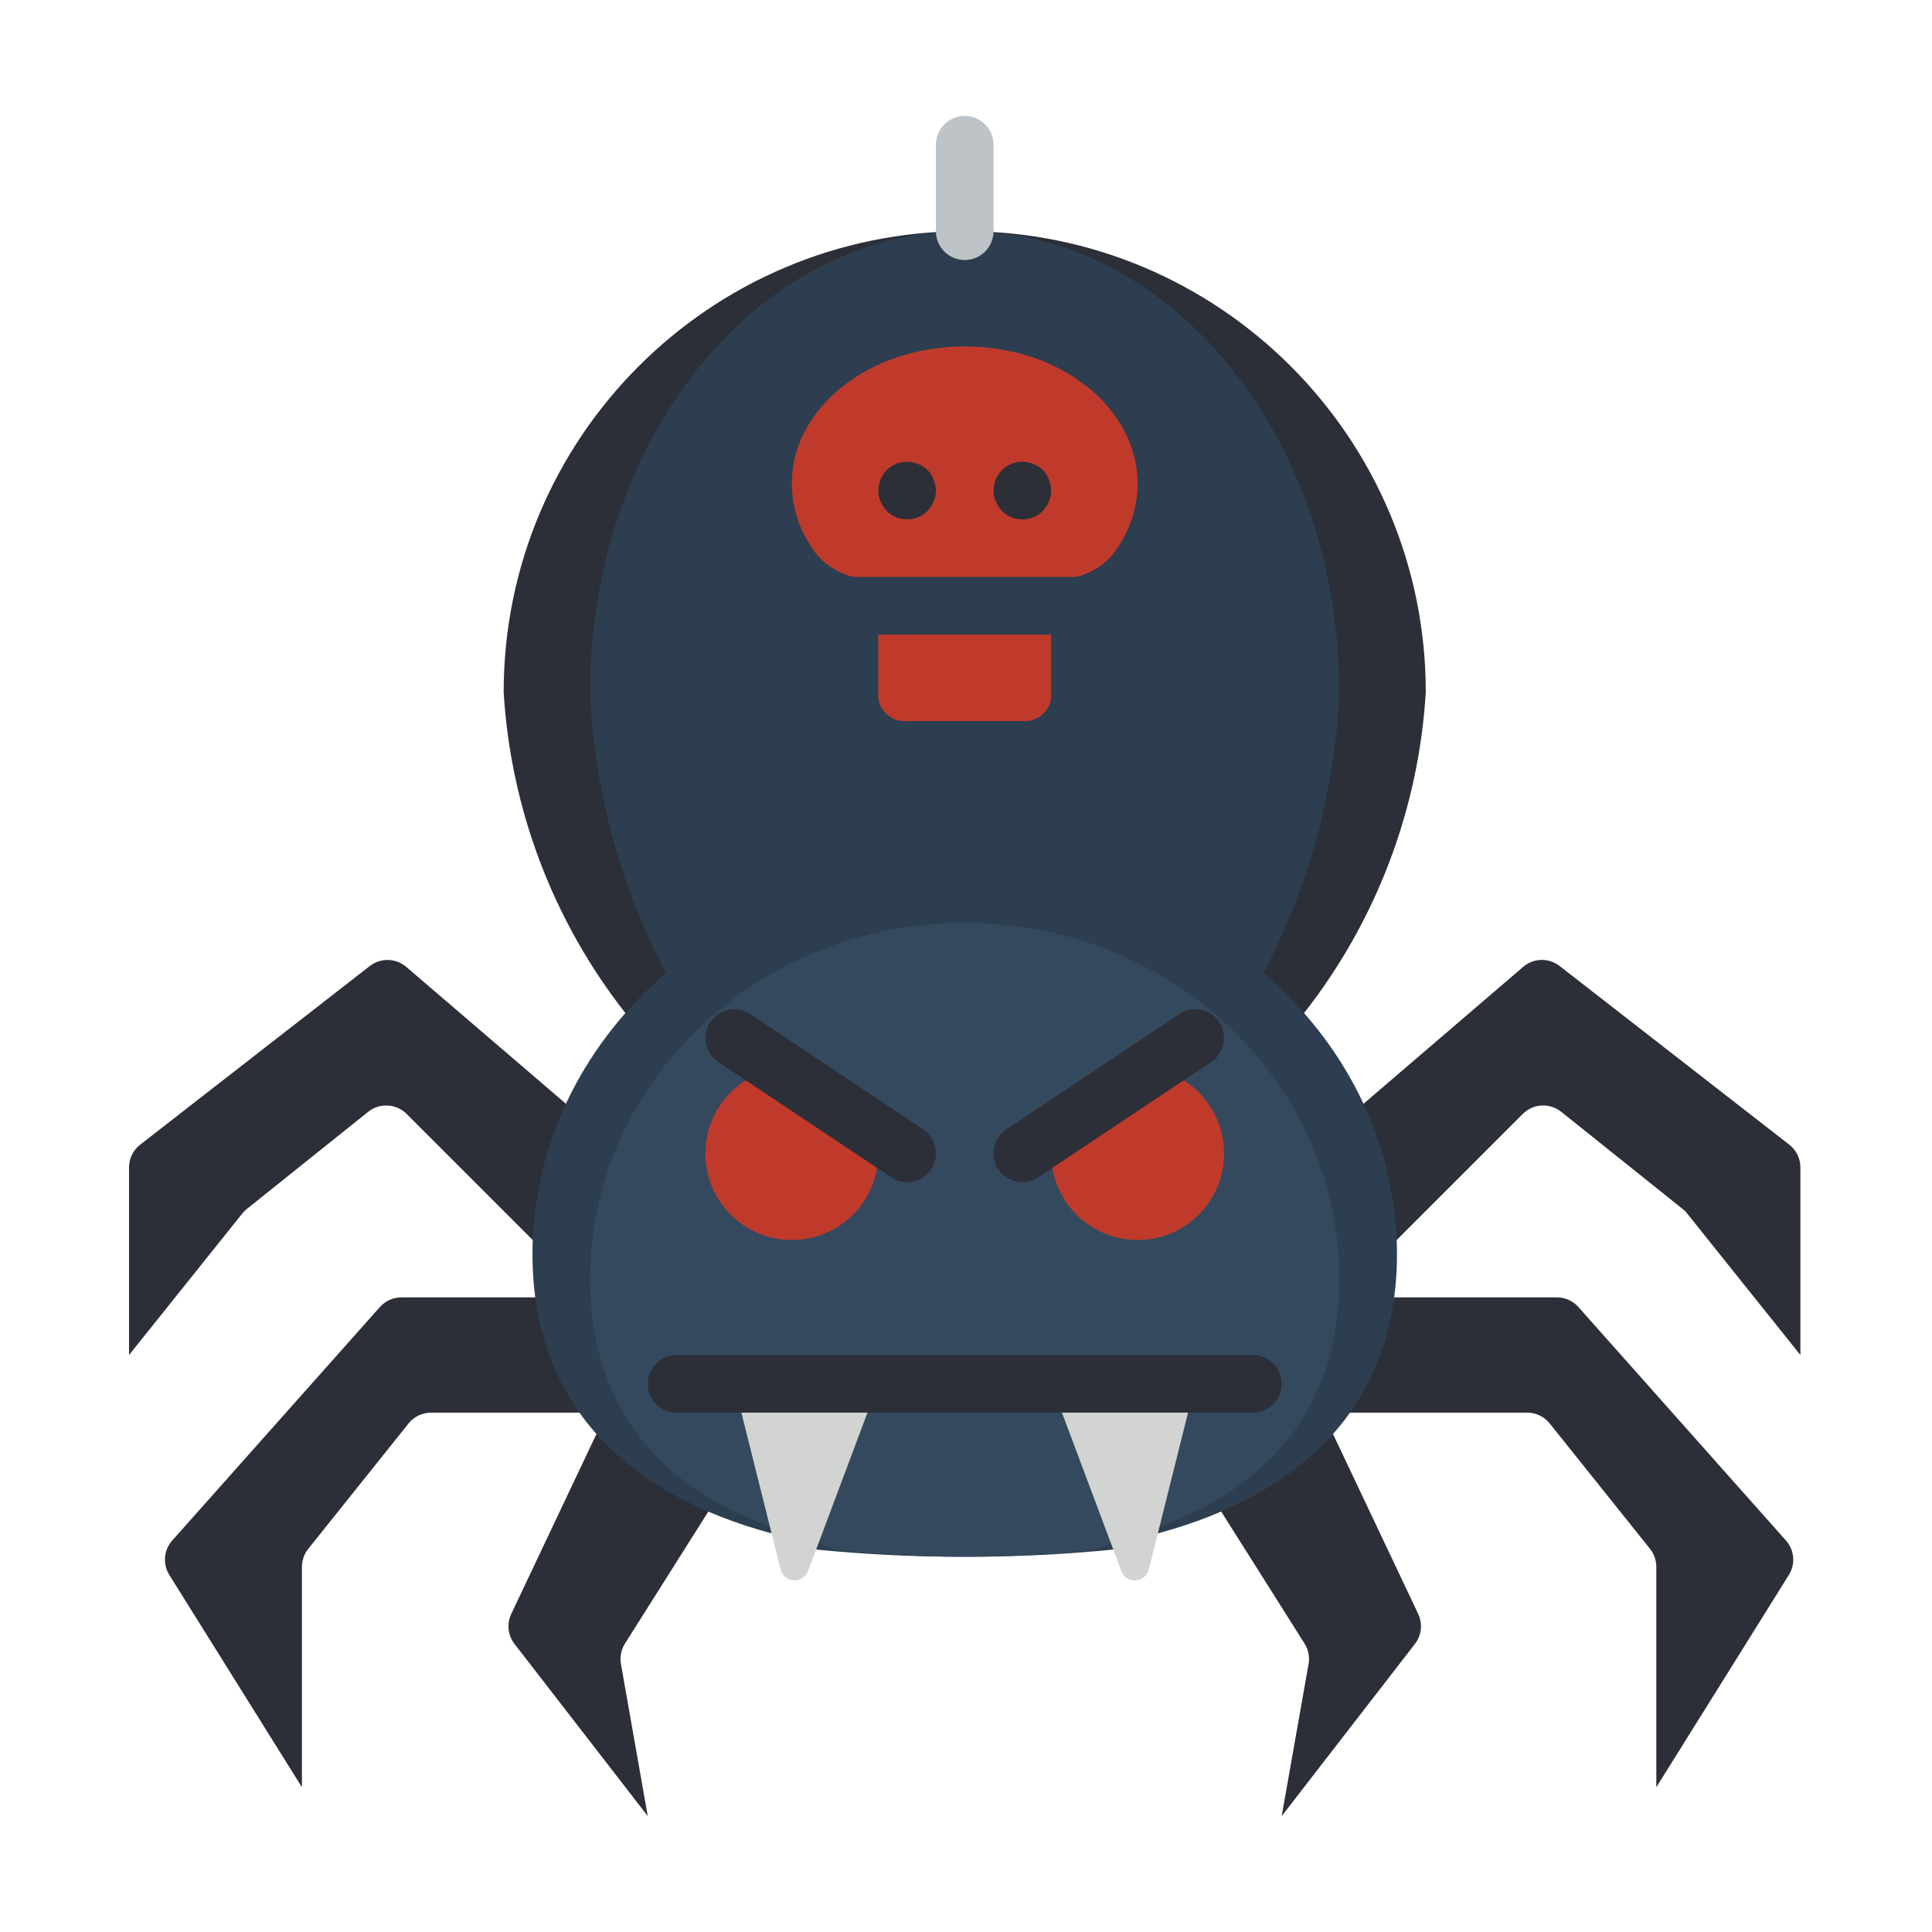 <?xml version="1.0" encoding="UTF-8" standalone="no"?>
<svg
   xmlns:dc="http://purl.org/dc/elements/1.1/"
   xmlns:cc="http://creativecommons.org/ns#"
   xmlns:rdf="http://www.w3.org/1999/02/22-rdf-syntax-ns#"
   xmlns:svg="http://www.w3.org/2000/svg"
   xmlns="http://www.w3.org/2000/svg"
   xmlns:sodipodi="http://sodipodi.sourceforge.net/DTD/sodipodi-0.dtd"
   xmlns:inkscape="http://www.inkscape.org/namespaces/inkscape"
   height="512pt"
   viewBox="-4 0 512 512"
   width="512pt"
   version="1.1"
   id="svg97"
   sodipodi:docname="by.svg"
   inkscape:version="1.0.1 (3bc2e813f5, 2020-09-07, custom)">
  <defs
     id="defs101" />
  <sodipodi:namedview
     pagecolor="#ffffff"
     bordercolor="#666666"
     borderopacity="1"
     objecttolerance="10"
     gridtolerance="10"
     guidetolerance="10"
     inkscape:pageopacity="0"
     inkscape:pageshadow="2"
     inkscape:window-width="1920"
     inkscape:window-height="1060"
     id="namedview99"
     showgrid="false"
     inkscape:zoom="1.293457"
     inkscape:cx="341.33333"
     inkscape:cy="341.33333"
     inkscape:window-x="0"
     inkscape:window-y="20"
     inkscape:window-maximized="0"
     inkscape:current-layer="svg97" />
  <path
     d="m 341.544,268.523 c 19.171,-24.41 30.439,-54.089 32.302,-85.071 0,-67.482 -54.704,-122.186 -122.186,-122.186 -67.482,0 -122.186,54.704 -122.186,122.186 1.867,30.982 13.135,60.662 32.302,85.071"
     fill="#2c2f38"
     id="path57"
     style="stroke-width:0.88" />
  <path
     d="m 324.69,268.523 c 15.936,-25.62 24.977,-54.924 26.245,-85.071 0,-67.506 -44.419,-122.186 -99.275,-122.186 -54.852,0 -99.275,54.68 -99.275,122.186 1.268,30.147 10.312,59.452 26.245,85.071"
     fill="#2c3e50"
     id="path59"
     style="stroke-width:0.88" />
  <g
     fill="#2c2f38"
     id="g67"
     transform="matrix(0.88,0,0,0.88,30.199,30.72)">
    <path
       d="m 362.566,396.93 25.66,54.195 c 1.398,2.953 1.02,6.441 -0.98,9.023 L 347.117,512 l 8.098,-45.812 c 0.375,-2.125 -0.059,-4.316 -1.215,-6.141 L 328.836,420.188 H 174.516 l -25.168,39.859 c -1.156,1.824 -1.59,4.016 -1.215,6.141 l 8.07,45.812 -40.125,-51.852 c -2,-2.582 -2.379,-6.07 -0.98,-9.023 l 25.66,-54.195 z m 0,0"
       id="path61" />
    <path
       d="m 381.742,338.527 37.984,-37.984 c 3.129,-3.129 8.105,-3.402 11.559,-0.641 l 36.57,29.262 c 0.5,0.398 0.957,0.852 1.352,1.355 l 34.113,42.633 v -56.504 c 0,-2.676 -1.234,-5.203 -3.348,-6.844 L 430.816,256 c -3.254,-2.535 -7.844,-2.426 -10.977,0.262 l -48.074,41.219 H 131.559 L 83.48,256.27 c -3.129,-2.688 -7.719,-2.793 -10.977,-0.262 L 3.352,309.805 C 1.238,311.445 0,313.973 0,316.648 v 56.504 l 34.113,-42.633 c 0.398,-0.504 0.852,-0.957 1.355,-1.355 l 36.559,-29.262 c 3.453,-2.762 8.434,-2.488 11.559,0.641 l 37.992,37.984 z m 0,0"
       id="path63" />
    <path
       d="M 390.508,355.797 H 430 c 2.48,0 4.84,1.062 6.484,2.914 l 62.48,70.293 c 2.582,2.887 2.938,7.137 0.867,10.414 l -39.898,63.902 v -66.375 c 0,-1.973 -0.672,-3.887 -1.902,-5.426 l -30.207,-37.758 c -1.648,-2.059 -4.141,-3.254 -6.777,-3.254 H 90.953 c -2.637,0 -5.129,1.195 -6.777,3.254 L 53.969,431.52 c -1.23,1.539 -1.902,3.453 -1.902,5.426 v 66.375 L 12.148,439.41 c -2.066,-3.277 -1.711,-7.527 0.867,-10.414 L 75.543,358.703 C 77.184,356.859 79.531,355.805 82,355.797 Z m 0,0"
       id="path65" />
  </g>
  <path
     d="m 212.256,410.643 c 13.093,1.306 26.245,1.942 39.404,1.908 13.159,0.034 26.311,-0.602 39.404,-1.908 l 11.763,-4.276 c 37.648,-10.158 63.384,-33.602 63.384,-73.999 0,-56.97 -51.243,-103.094 -114.551,-103.094 -63.308,0 -114.548,46.124 -114.548,103.094 0,40.398 25.733,63.841 63.384,73.999 z m 0,0"
     fill="#2c3e50"
     id="path69"
     style="stroke-width:0.88" />
  <path
     d="m 217.509,410.801 c 22.708,2.334 45.595,2.334 68.303,0 l 10.196,-3.915 c 32.622,-9.319 54.928,-30.807 54.928,-67.839 0,-52.219 -44.406,-94.5 -99.275,-94.5 -54.869,0 -99.275,42.281 -99.275,94.5 0,37.032 22.306,58.52 54.931,67.839 z m 0,0"
     fill="#35495e"
     id="path71"
     style="stroke-width:0.88" />
  <path
     d="m 228.065,300.062 c 0.461,1.822 0.694,3.695 0.688,5.576 0.028,12.224 -9.543,22.32 -21.749,22.938 -12.207,0.619 -22.753,-8.453 -23.959,-20.618 -1.21,-12.162 7.346,-23.131 19.436,-24.925"
     fill="#c03a2b"
     id="path73"
     style="stroke-width:0.88" />
  <path
     d="m 236.387,313.276 c -1.506,-0.003 -2.977,-0.447 -4.232,-1.286 l -45.818,-30.546 c -2.269,-1.512 -3.561,-4.125 -3.382,-6.848 0.175,-2.723 1.791,-5.143 4.238,-6.353 2.444,-1.21 5.352,-1.021 7.621,0.495 l 45.818,30.546 c 2.802,1.867 4.049,5.349 3.073,8.57 -0.98,3.224 -3.95,5.424 -7.318,5.421 z m 0,0"
     fill="#2c2f38"
     id="path75"
     style="stroke-width:0.88" />
  <path
     d="m 300.84,283.033 c 12.093,1.794 20.646,12.763 19.439,24.925 -1.21,12.165 -11.753,21.237 -23.963,20.618 -12.207,-0.619 -21.777,-10.715 -21.746,-22.938 -0.007,-1.88 0.223,-3.754 0.688,-5.576"
     fill="#c03a2b"
     id="path77"
     style="stroke-width:0.88" />
  <path
     d="m 266.933,313.276 c -3.365,0.003 -6.339,-2.197 -7.315,-5.421 -0.98,-3.221 0.268,-6.703 3.07,-8.57 l 45.822,-30.546 c 2.269,-1.516 5.173,-1.705 7.621,-0.495 2.444,1.21 4.06,3.63 4.238,6.353 0.175,2.723 -1.114,5.335 -3.386,6.848 L 271.165,311.99 c -1.251,0.839 -2.726,1.282 -4.232,1.286 z m 0,0"
     fill="#2c2f38"
     id="path79"
     style="stroke-width:0.88" />
  <path
     d="m 282.206,366.732 h -91.637 l 12.303,49.194 c 0.406,1.619 1.815,2.791 3.482,2.888 1.667,0.096 3.207,-0.904 3.795,-2.468 l 18.604,-49.613"
     fill="#d1d4d1"
     id="path81"
     style="stroke-width:0.88" />
  <path
     d="m 221.115,366.732 h 91.64 l -12.303,49.194 c -0.406,1.619 -1.818,2.791 -3.486,2.888 -1.667,0.096 -3.204,-0.904 -3.792,-2.468 l -18.604,-49.613"
     fill="#d1d4d1"
     id="path83"
     style="stroke-width:0.88" />
  <path
     d="m 274.571,168.179 v 16.723 c -0.44,3.795 -3.833,6.545 -7.638,6.188 h -30.546 c -3.805,0.357 -7.195,-2.393 -7.635,-6.188 v -16.723 z m 0,0"
     fill="#c03a2b"
     id="path85"
     style="stroke-width:0.88" />
  <path
     d="m 297.482,128.163 c -0.021,4.933 -1.255,9.783 -3.592,14.128 -0.767,1.392 -1.605,2.743 -2.52,4.046 -2.571,3.317 -6.215,5.641 -10.309,6.569 h -58.802 c -4.094,-0.928 -7.738,-3.252 -10.309,-6.569 -0.911,-1.303 -1.753,-2.654 -2.52,-4.046 -4.785,-8.81 -4.785,-19.446 0,-28.256 2.451,-4.503 5.806,-8.456 9.852,-11.608 4.352,-3.41 9.261,-6.043 14.51,-7.789 11.615,-3.768 24.124,-3.768 35.74,0 5.246,1.746 10.154,4.379 14.51,7.789 4.046,3.152 7.397,7.105 9.848,11.608 2.337,4.345 3.572,9.195 3.592,14.128 z m 0,0"
     fill="#c03a2b"
     id="path87"
     style="stroke-width:0.88" />
  <path
     d="m 236.387,137.633 c -2.032,0.017 -3.984,-0.78 -5.421,-2.214 -0.674,-0.746 -1.217,-1.598 -1.605,-2.523 -0.426,-0.904 -0.636,-1.897 -0.608,-2.901 0.028,-2.021 0.818,-3.957 2.214,-5.421 2.197,-2.166 5.479,-2.798 8.322,-1.605 1.918,0.694 3.431,2.207 4.125,4.125 0.815,1.849 0.815,3.957 0,5.803 -0.388,0.925 -0.932,1.777 -1.605,2.523 -1.437,1.433 -3.389,2.231 -5.421,2.214 z m 0,0"
     fill="#2c2f38"
     id="path89"
     style="stroke-width:0.88" />
  <path
     d="m 266.933,137.633 c -2.028,0.017 -3.984,-0.78 -5.421,-2.214 -0.674,-0.746 -1.213,-1.598 -1.602,-2.523 -0.43,-0.904 -0.639,-1.897 -0.612,-2.901 0.028,-2.021 0.818,-3.957 2.214,-5.421 2.197,-2.166 5.479,-2.798 8.326,-1.605 1.918,0.694 3.427,2.207 4.122,4.125 0.815,1.849 0.815,3.957 0,5.803 -0.388,0.925 -0.932,1.777 -1.602,2.523 -1.44,1.433 -3.393,2.231 -5.424,2.214 z m 0,0"
     fill="#2c2f38"
     id="path91"
     style="stroke-width:0.88" />
  <path
     d="m 251.66,68.904 c -4.218,0 -7.635,-3.42 -7.635,-7.638 v -22.907 c 0,-4.218 3.417,-7.638 7.635,-7.638 4.218,0 7.638,3.42 7.638,7.638 v 22.907 c 0,4.218 -3.42,7.638 -7.638,7.638 z m 0,0"
     fill="#bdc3c7"
     id="path93"
     style="stroke-width:0.88" />
  <path
     d="M 328.028,374.367 H 175.296 c -4.218,0 -7.638,-3.417 -7.638,-7.635 0,-4.218 3.42,-7.638 7.638,-7.638 h 152.732 c 4.218,0 7.635,3.42 7.635,7.638 0,4.218 -3.417,7.635 -7.635,7.635 z m 0,0"
     fill="#2c2f38"
     id="path95"
     style="stroke-width:0.88" />
</svg>
